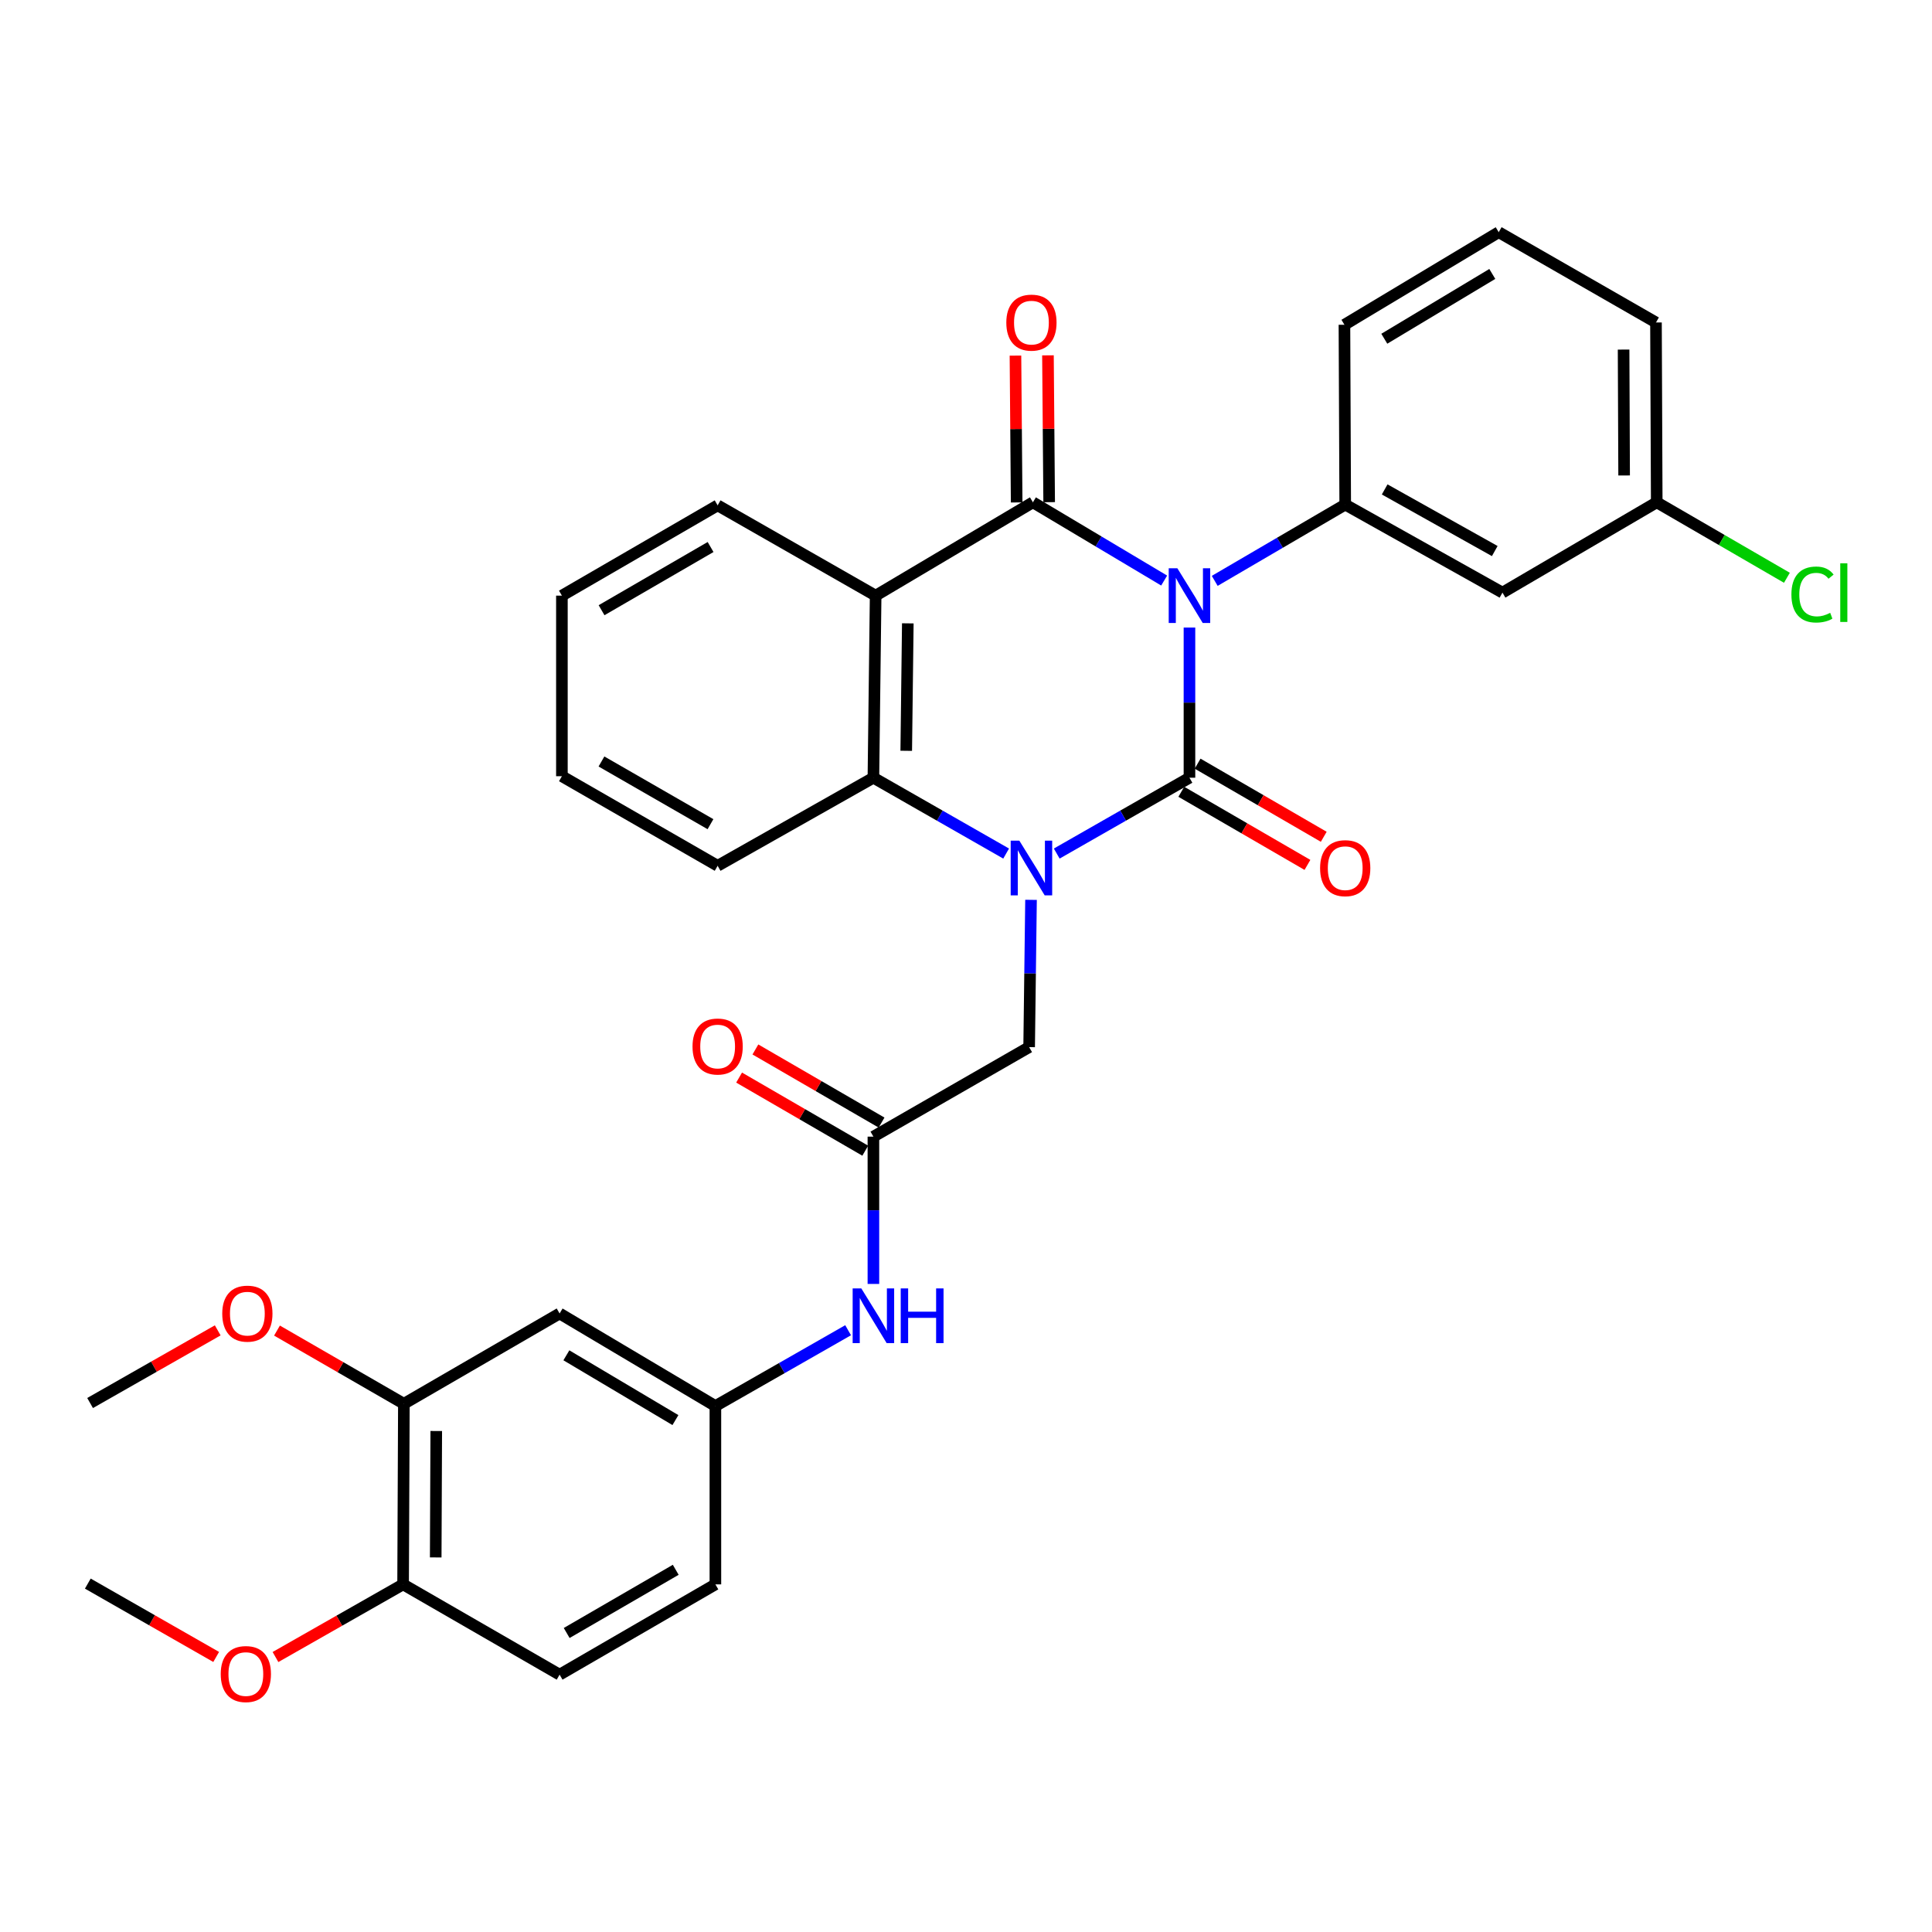 <?xml version='1.0' encoding='iso-8859-1'?>
<svg version='1.1' baseProfile='full'
              xmlns='http://www.w3.org/2000/svg'
                      xmlns:rdkit='http://www.rdkit.org/xml'
                      xmlns:xlink='http://www.w3.org/1999/xlink'
                  xml:space='preserve'
width='1000px' height='1000px' viewBox='0 0 1000 1000'>
<!-- END OF HEADER -->
<rect style='opacity:1.0;fill:#FFFFFF;stroke:none' width='1000' height='1000' x='0' y='0'> </rect>
<path class='bond-0' d='M 615.663,324.818 L 615.663,363.681' style='fill:none;fill-rule:evenodd;stroke:#0000FF;stroke-width:6px;stroke-linecap:butt;stroke-linejoin:miter;stroke-opacity:1' />
<path class='bond-0' d='M 615.663,363.681 L 615.663,402.545' style='fill:none;fill-rule:evenodd;stroke:#000000;stroke-width:6px;stroke-linecap:butt;stroke-linejoin:miter;stroke-opacity:1' />
<path class='bond-2' d='M 602.565,300.492 L 568.6,280.243' style='fill:none;fill-rule:evenodd;stroke:#0000FF;stroke-width:6px;stroke-linecap:butt;stroke-linejoin:miter;stroke-opacity:1' />
<path class='bond-2' d='M 568.6,280.243 L 534.635,259.993' style='fill:none;fill-rule:evenodd;stroke:#000000;stroke-width:6px;stroke-linecap:butt;stroke-linejoin:miter;stroke-opacity:1' />
<path class='bond-5' d='M 628.738,300.658 L 662.509,280.914' style='fill:none;fill-rule:evenodd;stroke:#0000FF;stroke-width:6px;stroke-linecap:butt;stroke-linejoin:miter;stroke-opacity:1' />
<path class='bond-5' d='M 662.509,280.914 L 696.28,261.17' style='fill:none;fill-rule:evenodd;stroke:#000000;stroke-width:6px;stroke-linecap:butt;stroke-linejoin:miter;stroke-opacity:1' />
<path class='bond-1' d='M 615.663,402.545 L 581.313,422.173' style='fill:none;fill-rule:evenodd;stroke:#000000;stroke-width:6px;stroke-linecap:butt;stroke-linejoin:miter;stroke-opacity:1' />
<path class='bond-1' d='M 581.313,422.173 L 546.963,441.801' style='fill:none;fill-rule:evenodd;stroke:#0000FF;stroke-width:6px;stroke-linecap:butt;stroke-linejoin:miter;stroke-opacity:1' />
<path class='bond-8' d='M 611.444,409.822 L 644.088,428.747' style='fill:none;fill-rule:evenodd;stroke:#000000;stroke-width:6px;stroke-linecap:butt;stroke-linejoin:miter;stroke-opacity:1' />
<path class='bond-8' d='M 644.088,428.747 L 676.732,447.673' style='fill:none;fill-rule:evenodd;stroke:#FF0000;stroke-width:6px;stroke-linecap:butt;stroke-linejoin:miter;stroke-opacity:1' />
<path class='bond-8' d='M 619.882,395.268 L 652.526,414.194' style='fill:none;fill-rule:evenodd;stroke:#000000;stroke-width:6px;stroke-linecap:butt;stroke-linejoin:miter;stroke-opacity:1' />
<path class='bond-8' d='M 652.526,414.194 L 685.169,433.119' style='fill:none;fill-rule:evenodd;stroke:#FF0000;stroke-width:6px;stroke-linecap:butt;stroke-linejoin:miter;stroke-opacity:1' />
<path class='bond-6' d='M 533.657,465.761 L 533.169,503.873' style='fill:none;fill-rule:evenodd;stroke:#0000FF;stroke-width:6px;stroke-linecap:butt;stroke-linejoin:miter;stroke-opacity:1' />
<path class='bond-6' d='M 533.169,503.873 L 532.681,541.985' style='fill:none;fill-rule:evenodd;stroke:#000000;stroke-width:6px;stroke-linecap:butt;stroke-linejoin:miter;stroke-opacity:1' />
<path class='bond-32' d='M 520.773,441.801 L 486.423,422.173' style='fill:none;fill-rule:evenodd;stroke:#0000FF;stroke-width:6px;stroke-linecap:butt;stroke-linejoin:miter;stroke-opacity:1' />
<path class='bond-32' d='M 486.423,422.173 L 452.073,402.545' style='fill:none;fill-rule:evenodd;stroke:#000000;stroke-width:6px;stroke-linecap:butt;stroke-linejoin:miter;stroke-opacity:1' />
<path class='bond-3' d='M 534.635,259.993 L 453.232,308.301' style='fill:none;fill-rule:evenodd;stroke:#000000;stroke-width:6px;stroke-linecap:butt;stroke-linejoin:miter;stroke-opacity:1' />
<path class='bond-10' d='M 543.046,259.924 L 542.733,221.925' style='fill:none;fill-rule:evenodd;stroke:#000000;stroke-width:6px;stroke-linecap:butt;stroke-linejoin:miter;stroke-opacity:1' />
<path class='bond-10' d='M 542.733,221.925 L 542.42,183.926' style='fill:none;fill-rule:evenodd;stroke:#FF0000;stroke-width:6px;stroke-linecap:butt;stroke-linejoin:miter;stroke-opacity:1' />
<path class='bond-10' d='M 526.224,260.062 L 525.911,222.063' style='fill:none;fill-rule:evenodd;stroke:#000000;stroke-width:6px;stroke-linecap:butt;stroke-linejoin:miter;stroke-opacity:1' />
<path class='bond-10' d='M 525.911,222.063 L 525.598,184.065' style='fill:none;fill-rule:evenodd;stroke:#FF0000;stroke-width:6px;stroke-linecap:butt;stroke-linejoin:miter;stroke-opacity:1' />
<path class='bond-4' d='M 453.232,308.301 L 452.073,402.545' style='fill:none;fill-rule:evenodd;stroke:#000000;stroke-width:6px;stroke-linecap:butt;stroke-linejoin:miter;stroke-opacity:1' />
<path class='bond-4' d='M 469.88,322.645 L 469.069,388.615' style='fill:none;fill-rule:evenodd;stroke:#000000;stroke-width:6px;stroke-linecap:butt;stroke-linejoin:miter;stroke-opacity:1' />
<path class='bond-19' d='M 453.232,308.301 L 371.447,261.572' style='fill:none;fill-rule:evenodd;stroke:#000000;stroke-width:6px;stroke-linecap:butt;stroke-linejoin:miter;stroke-opacity:1' />
<path class='bond-24' d='M 452.073,402.545 L 371.447,448.134' style='fill:none;fill-rule:evenodd;stroke:#000000;stroke-width:6px;stroke-linecap:butt;stroke-linejoin:miter;stroke-opacity:1' />
<path class='bond-9' d='M 696.28,261.17 L 777.673,306.741' style='fill:none;fill-rule:evenodd;stroke:#000000;stroke-width:6px;stroke-linecap:butt;stroke-linejoin:miter;stroke-opacity:1' />
<path class='bond-9' d='M 716.707,253.327 L 773.683,285.227' style='fill:none;fill-rule:evenodd;stroke:#000000;stroke-width:6px;stroke-linecap:butt;stroke-linejoin:miter;stroke-opacity:1' />
<path class='bond-22' d='M 696.28,261.17 L 695.878,168.095' style='fill:none;fill-rule:evenodd;stroke:#000000;stroke-width:6px;stroke-linecap:butt;stroke-linejoin:miter;stroke-opacity:1' />
<path class='bond-7' d='M 532.681,541.985 L 452.073,588.322' style='fill:none;fill-rule:evenodd;stroke:#000000;stroke-width:6px;stroke-linecap:butt;stroke-linejoin:miter;stroke-opacity:1' />
<path class='bond-13' d='M 452.073,588.322 L 452.073,626.443' style='fill:none;fill-rule:evenodd;stroke:#000000;stroke-width:6px;stroke-linecap:butt;stroke-linejoin:miter;stroke-opacity:1' />
<path class='bond-13' d='M 452.073,626.443 L 452.073,664.564' style='fill:none;fill-rule:evenodd;stroke:#0000FF;stroke-width:6px;stroke-linecap:butt;stroke-linejoin:miter;stroke-opacity:1' />
<path class='bond-16' d='M 456.291,581.044 L 423.643,562.122' style='fill:none;fill-rule:evenodd;stroke:#000000;stroke-width:6px;stroke-linecap:butt;stroke-linejoin:miter;stroke-opacity:1' />
<path class='bond-16' d='M 423.643,562.122 L 390.994,543.2' style='fill:none;fill-rule:evenodd;stroke:#FF0000;stroke-width:6px;stroke-linecap:butt;stroke-linejoin:miter;stroke-opacity:1' />
<path class='bond-16' d='M 447.856,595.599 L 415.207,576.677' style='fill:none;fill-rule:evenodd;stroke:#000000;stroke-width:6px;stroke-linecap:butt;stroke-linejoin:miter;stroke-opacity:1' />
<path class='bond-16' d='M 415.207,576.677 L 382.559,557.754' style='fill:none;fill-rule:evenodd;stroke:#FF0000;stroke-width:6px;stroke-linecap:butt;stroke-linejoin:miter;stroke-opacity:1' />
<path class='bond-18' d='M 777.673,306.741 L 857.524,259.993' style='fill:none;fill-rule:evenodd;stroke:#000000;stroke-width:6px;stroke-linecap:butt;stroke-linejoin:miter;stroke-opacity:1' />
<path class='bond-11' d='M 289.652,679.855 L 370.288,727.762' style='fill:none;fill-rule:evenodd;stroke:#000000;stroke-width:6px;stroke-linecap:butt;stroke-linejoin:miter;stroke-opacity:1' />
<path class='bond-11' d='M 293.155,701.503 L 349.6,735.038' style='fill:none;fill-rule:evenodd;stroke:#000000;stroke-width:6px;stroke-linecap:butt;stroke-linejoin:miter;stroke-opacity:1' />
<path class='bond-12' d='M 289.652,679.855 L 209.044,726.593' style='fill:none;fill-rule:evenodd;stroke:#000000;stroke-width:6px;stroke-linecap:butt;stroke-linejoin:miter;stroke-opacity:1' />
<path class='bond-21' d='M 209.044,726.593 L 176.208,707.649' style='fill:none;fill-rule:evenodd;stroke:#000000;stroke-width:6px;stroke-linecap:butt;stroke-linejoin:miter;stroke-opacity:1' />
<path class='bond-21' d='M 176.208,707.649 L 143.373,688.704' style='fill:none;fill-rule:evenodd;stroke:#FF0000;stroke-width:6px;stroke-linecap:butt;stroke-linejoin:miter;stroke-opacity:1' />
<path class='bond-35' d='M 209.044,726.593 L 208.642,820.07' style='fill:none;fill-rule:evenodd;stroke:#000000;stroke-width:6px;stroke-linecap:butt;stroke-linejoin:miter;stroke-opacity:1' />
<path class='bond-35' d='M 225.806,740.687 L 225.525,806.121' style='fill:none;fill-rule:evenodd;stroke:#000000;stroke-width:6px;stroke-linecap:butt;stroke-linejoin:miter;stroke-opacity:1' />
<path class='bond-14' d='M 438.979,688.522 L 404.633,708.142' style='fill:none;fill-rule:evenodd;stroke:#0000FF;stroke-width:6px;stroke-linecap:butt;stroke-linejoin:miter;stroke-opacity:1' />
<path class='bond-14' d='M 404.633,708.142 L 370.288,727.762' style='fill:none;fill-rule:evenodd;stroke:#000000;stroke-width:6px;stroke-linecap:butt;stroke-linejoin:miter;stroke-opacity:1' />
<path class='bond-20' d='M 370.288,727.762 L 370.288,820.07' style='fill:none;fill-rule:evenodd;stroke:#000000;stroke-width:6px;stroke-linecap:butt;stroke-linejoin:miter;stroke-opacity:1' />
<path class='bond-15' d='M 208.642,820.07 L 289.652,866.8' style='fill:none;fill-rule:evenodd;stroke:#000000;stroke-width:6px;stroke-linecap:butt;stroke-linejoin:miter;stroke-opacity:1' />
<path class='bond-25' d='M 208.642,820.07 L 175.617,838.872' style='fill:none;fill-rule:evenodd;stroke:#000000;stroke-width:6px;stroke-linecap:butt;stroke-linejoin:miter;stroke-opacity:1' />
<path class='bond-25' d='M 175.617,838.872 L 142.591,857.673' style='fill:none;fill-rule:evenodd;stroke:#FF0000;stroke-width:6px;stroke-linecap:butt;stroke-linejoin:miter;stroke-opacity:1' />
<path class='bond-17' d='M 289.652,866.8 L 370.288,820.07' style='fill:none;fill-rule:evenodd;stroke:#000000;stroke-width:6px;stroke-linecap:butt;stroke-linejoin:miter;stroke-opacity:1' />
<path class='bond-17' d='M 293.313,845.235 L 349.758,812.525' style='fill:none;fill-rule:evenodd;stroke:#000000;stroke-width:6px;stroke-linecap:butt;stroke-linejoin:miter;stroke-opacity:1' />
<path class='bond-23' d='M 857.524,259.993 L 891.212,279.526' style='fill:none;fill-rule:evenodd;stroke:#000000;stroke-width:6px;stroke-linecap:butt;stroke-linejoin:miter;stroke-opacity:1' />
<path class='bond-23' d='M 891.212,279.526 L 924.901,299.058' style='fill:none;fill-rule:evenodd;stroke:#00CC00;stroke-width:6px;stroke-linecap:butt;stroke-linejoin:miter;stroke-opacity:1' />
<path class='bond-33' d='M 857.524,259.993 L 857.132,166.908' style='fill:none;fill-rule:evenodd;stroke:#000000;stroke-width:6px;stroke-linecap:butt;stroke-linejoin:miter;stroke-opacity:1' />
<path class='bond-33' d='M 840.643,246.101 L 840.368,180.942' style='fill:none;fill-rule:evenodd;stroke:#000000;stroke-width:6px;stroke-linecap:butt;stroke-linejoin:miter;stroke-opacity:1' />
<path class='bond-30' d='M 371.447,261.572 L 290.839,308.301' style='fill:none;fill-rule:evenodd;stroke:#000000;stroke-width:6px;stroke-linecap:butt;stroke-linejoin:miter;stroke-opacity:1' />
<path class='bond-30' d='M 367.793,283.135 L 311.367,315.846' style='fill:none;fill-rule:evenodd;stroke:#000000;stroke-width:6px;stroke-linecap:butt;stroke-linejoin:miter;stroke-opacity:1' />
<path class='bond-28' d='M 112.693,688.59 L 79.662,707.395' style='fill:none;fill-rule:evenodd;stroke:#FF0000;stroke-width:6px;stroke-linecap:butt;stroke-linejoin:miter;stroke-opacity:1' />
<path class='bond-28' d='M 79.662,707.395 L 46.632,726.201' style='fill:none;fill-rule:evenodd;stroke:#000000;stroke-width:6px;stroke-linecap:butt;stroke-linejoin:miter;stroke-opacity:1' />
<path class='bond-26' d='M 695.878,168.095 L 775.729,120.179' style='fill:none;fill-rule:evenodd;stroke:#000000;stroke-width:6px;stroke-linecap:butt;stroke-linejoin:miter;stroke-opacity:1' />
<path class='bond-26' d='M 716.512,175.332 L 772.408,141.791' style='fill:none;fill-rule:evenodd;stroke:#000000;stroke-width:6px;stroke-linecap:butt;stroke-linejoin:miter;stroke-opacity:1' />
<path class='bond-34' d='M 371.447,448.134 L 290.839,401.769' style='fill:none;fill-rule:evenodd;stroke:#000000;stroke-width:6px;stroke-linecap:butt;stroke-linejoin:miter;stroke-opacity:1' />
<path class='bond-34' d='M 367.743,426.597 L 311.318,394.142' style='fill:none;fill-rule:evenodd;stroke:#000000;stroke-width:6px;stroke-linecap:butt;stroke-linejoin:miter;stroke-opacity:1' />
<path class='bond-29' d='M 111.894,857.633 L 78.674,838.651' style='fill:none;fill-rule:evenodd;stroke:#FF0000;stroke-width:6px;stroke-linecap:butt;stroke-linejoin:miter;stroke-opacity:1' />
<path class='bond-29' d='M 78.674,838.651 L 45.455,819.669' style='fill:none;fill-rule:evenodd;stroke:#000000;stroke-width:6px;stroke-linecap:butt;stroke-linejoin:miter;stroke-opacity:1' />
<path class='bond-27' d='M 775.729,120.179 L 857.132,166.908' style='fill:none;fill-rule:evenodd;stroke:#000000;stroke-width:6px;stroke-linecap:butt;stroke-linejoin:miter;stroke-opacity:1' />
<path class='bond-31' d='M 290.839,308.301 L 290.839,401.769' style='fill:none;fill-rule:evenodd;stroke:#000000;stroke-width:6px;stroke-linecap:butt;stroke-linejoin:miter;stroke-opacity:1' />
<path  class='atom-0' d='M 609.403 294.141
L 618.683 309.141
Q 619.603 310.621, 621.083 313.301
Q 622.563 315.981, 622.643 316.141
L 622.643 294.141
L 626.403 294.141
L 626.403 322.461
L 622.523 322.461
L 612.563 306.061
Q 611.403 304.141, 610.163 301.941
Q 608.963 299.741, 608.603 299.061
L 608.603 322.461
L 604.923 322.461
L 604.923 294.141
L 609.403 294.141
' fill='#0000FF'/>
<path  class='atom-2' d='M 527.608 435.123
L 536.888 450.123
Q 537.808 451.603, 539.288 454.283
Q 540.768 456.963, 540.848 457.123
L 540.848 435.123
L 544.608 435.123
L 544.608 463.443
L 540.728 463.443
L 530.768 447.043
Q 529.608 445.123, 528.368 442.923
Q 527.168 440.723, 526.808 440.043
L 526.808 463.443
L 523.128 463.443
L 523.128 435.123
L 527.608 435.123
' fill='#0000FF'/>
<path  class='atom-9' d='M 683.28 449.363
Q 683.28 442.563, 686.64 438.763
Q 690 434.963, 696.28 434.963
Q 702.56 434.963, 705.92 438.763
Q 709.28 442.563, 709.28 449.363
Q 709.28 456.243, 705.88 460.163
Q 702.48 464.043, 696.28 464.043
Q 690.04 464.043, 686.64 460.163
Q 683.28 456.283, 683.28 449.363
M 696.28 460.843
Q 700.6 460.843, 702.92 457.963
Q 705.28 455.043, 705.28 449.363
Q 705.28 443.803, 702.92 441.003
Q 700.6 438.163, 696.28 438.163
Q 691.96 438.163, 689.6 440.963
Q 687.28 443.763, 687.28 449.363
Q 687.28 455.083, 689.6 457.963
Q 691.96 460.843, 696.28 460.843
' fill='#FF0000'/>
<path  class='atom-11' d='M 520.868 166.988
Q 520.868 160.188, 524.228 156.388
Q 527.588 152.588, 533.868 152.588
Q 540.148 152.588, 543.508 156.388
Q 546.868 160.188, 546.868 166.988
Q 546.868 173.868, 543.468 177.788
Q 540.068 181.668, 533.868 181.668
Q 527.628 181.668, 524.228 177.788
Q 520.868 173.908, 520.868 166.988
M 533.868 178.468
Q 538.188 178.468, 540.508 175.588
Q 542.868 172.668, 542.868 166.988
Q 542.868 161.428, 540.508 158.628
Q 538.188 155.788, 533.868 155.788
Q 529.548 155.788, 527.188 158.588
Q 524.868 161.388, 524.868 166.988
Q 524.868 172.708, 527.188 175.588
Q 529.548 178.468, 533.868 178.468
' fill='#FF0000'/>
<path  class='atom-14' d='M 445.813 666.882
L 455.093 681.882
Q 456.013 683.362, 457.493 686.042
Q 458.973 688.722, 459.053 688.882
L 459.053 666.882
L 462.813 666.882
L 462.813 695.202
L 458.933 695.202
L 448.973 678.802
Q 447.813 676.882, 446.573 674.682
Q 445.373 672.482, 445.013 671.802
L 445.013 695.202
L 441.333 695.202
L 441.333 666.882
L 445.813 666.882
' fill='#0000FF'/>
<path  class='atom-14' d='M 466.213 666.882
L 470.053 666.882
L 470.053 678.922
L 484.533 678.922
L 484.533 666.882
L 488.373 666.882
L 488.373 695.202
L 484.533 695.202
L 484.533 682.122
L 470.053 682.122
L 470.053 695.202
L 466.213 695.202
L 466.213 666.882
' fill='#0000FF'/>
<path  class='atom-17' d='M 358.447 541.672
Q 358.447 534.872, 361.807 531.072
Q 365.167 527.272, 371.447 527.272
Q 377.727 527.272, 381.087 531.072
Q 384.447 534.872, 384.447 541.672
Q 384.447 548.552, 381.047 552.472
Q 377.647 556.352, 371.447 556.352
Q 365.207 556.352, 361.807 552.472
Q 358.447 548.592, 358.447 541.672
M 371.447 553.152
Q 375.767 553.152, 378.087 550.272
Q 380.447 547.352, 380.447 541.672
Q 380.447 536.112, 378.087 533.312
Q 375.767 530.472, 371.447 530.472
Q 367.127 530.472, 364.767 533.272
Q 362.447 536.072, 362.447 541.672
Q 362.447 547.392, 364.767 550.272
Q 367.127 553.152, 371.447 553.152
' fill='#FF0000'/>
<path  class='atom-22' d='M 115.034 679.935
Q 115.034 673.135, 118.394 669.335
Q 121.754 665.535, 128.034 665.535
Q 134.314 665.535, 137.674 669.335
Q 141.034 673.135, 141.034 679.935
Q 141.034 686.815, 137.634 690.735
Q 134.234 694.615, 128.034 694.615
Q 121.794 694.615, 118.394 690.735
Q 115.034 686.855, 115.034 679.935
M 128.034 691.415
Q 132.354 691.415, 134.674 688.535
Q 137.034 685.615, 137.034 679.935
Q 137.034 674.375, 134.674 671.575
Q 132.354 668.735, 128.034 668.735
Q 123.714 668.735, 121.354 671.535
Q 119.034 674.335, 119.034 679.935
Q 119.034 685.655, 121.354 688.535
Q 123.714 691.415, 128.034 691.415
' fill='#FF0000'/>
<path  class='atom-24' d='M 927.231 307.721
Q 927.231 300.681, 930.511 297.001
Q 933.831 293.281, 940.111 293.281
Q 945.951 293.281, 949.071 297.401
L 946.431 299.561
Q 944.151 296.561, 940.111 296.561
Q 935.831 296.561, 933.551 299.441
Q 931.311 302.281, 931.311 307.721
Q 931.311 313.321, 933.631 316.201
Q 935.991 319.081, 940.551 319.081
Q 943.671 319.081, 947.311 317.201
L 948.431 320.201
Q 946.951 321.161, 944.711 321.721
Q 942.471 322.281, 939.991 322.281
Q 933.831 322.281, 930.511 318.521
Q 927.231 314.761, 927.231 307.721
' fill='#00CC00'/>
<path  class='atom-24' d='M 952.511 291.561
L 956.191 291.561
L 956.191 321.921
L 952.511 321.921
L 952.511 291.561
' fill='#00CC00'/>
<path  class='atom-26' d='M 114.249 866.487
Q 114.249 859.687, 117.609 855.887
Q 120.969 852.087, 127.249 852.087
Q 133.529 852.087, 136.889 855.887
Q 140.249 859.687, 140.249 866.487
Q 140.249 873.367, 136.849 877.287
Q 133.449 881.167, 127.249 881.167
Q 121.009 881.167, 117.609 877.287
Q 114.249 873.407, 114.249 866.487
M 127.249 877.967
Q 131.569 877.967, 133.889 875.087
Q 136.249 872.167, 136.249 866.487
Q 136.249 860.927, 133.889 858.127
Q 131.569 855.287, 127.249 855.287
Q 122.929 855.287, 120.569 858.087
Q 118.249 860.887, 118.249 866.487
Q 118.249 872.207, 120.569 875.087
Q 122.929 877.967, 127.249 877.967
' fill='#FF0000'/>
</svg>

